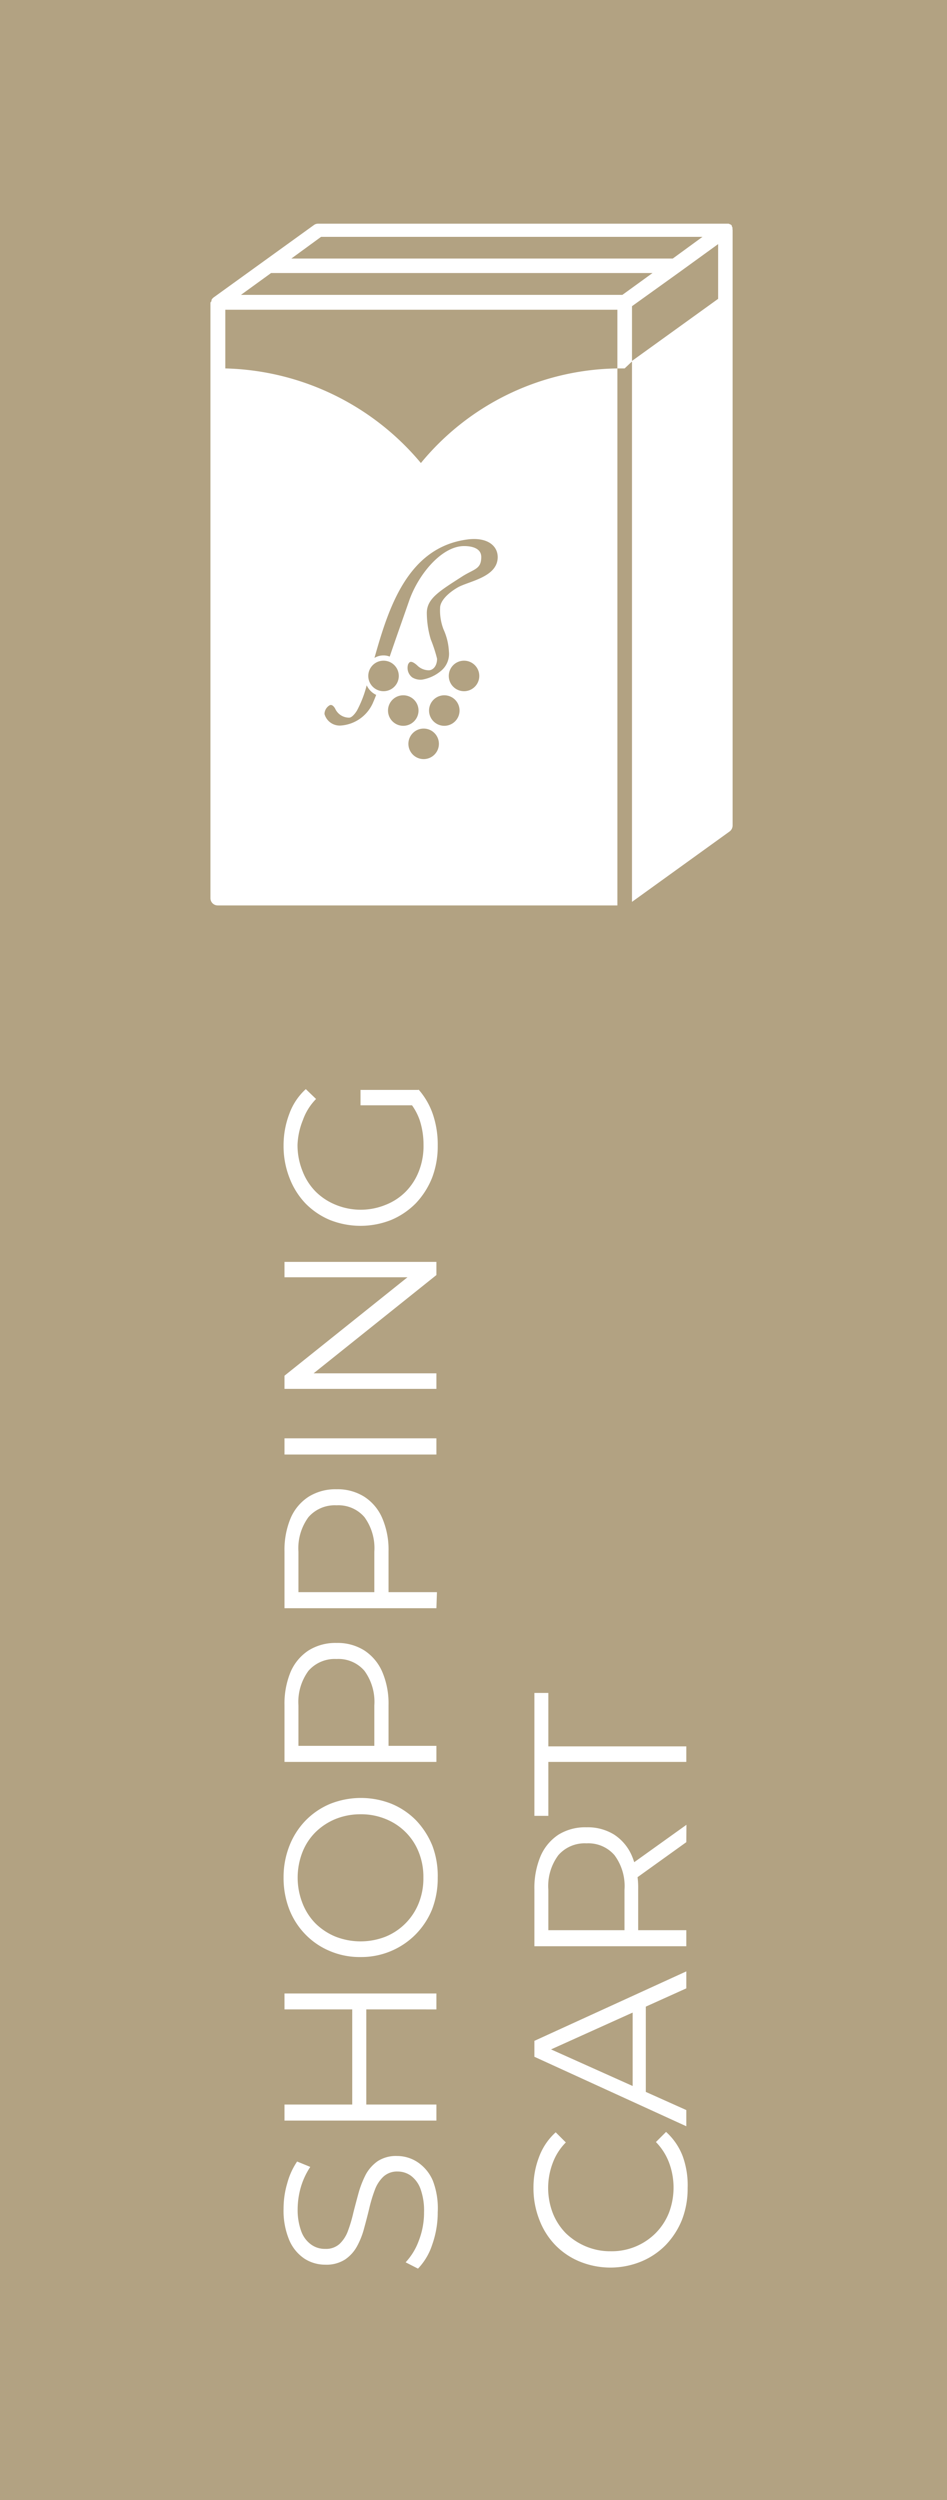 <svg xmlns="http://www.w3.org/2000/svg" viewBox="0 0 72 190"><defs><style>.cls-1{fill:#b2a282;}.cls-2{fill:#fff;}</style></defs><g id="Ebene_2" data-name="Ebene 2"><g id="Ebene_1-2" data-name="Ebene 1"><rect class="cls-1" width="72" height="190"/><path class="cls-2" d="M55.69,17.41s0-.07,0-.11a.93.93,0,0,0-.05-.1s0,0,0-.05,0,0,0,0a.3.3,0,0,0-.08-.08L55.4,17l-.1,0-.11,0h-31a.53.53,0,0,0-.32.1l-7.65,5.52s0,0,0,0l-.08.08-.06.09,0,.1A.36.36,0,0,0,16,23s0,0,0,0V68.26a.55.55,0,0,0,.55.55H46.94V28A19.67,19.67,0,0,0,32,35.19,20,20,0,0,0,17.13,28V23.54H46.94V28l.55,0,.56-.53V23.27l3.61-2.59h0l2.94-2.13v4.16l-6.55,4.72V68.54l7.42-5.35a.57.57,0,0,0,.23-.45V17.47S55.69,17.43,55.69,17.41Zm-8.37,5h-29l2.29-1.66h29Zm3.83-2.76h-29L24.41,18h29Z"/><path class="cls-1" d="M27.88,52.08A8.55,8.55,0,0,1,27.14,54c-.14.23-.39.54-.59.54a1.16,1.16,0,0,1-1.07-.69c-.09-.16-.25-.34-.42-.25a.79.79,0,0,0-.39.66,1.2,1.2,0,0,0,1.23.88,2.89,2.89,0,0,0,2.49-1.81c.07-.16.14-.33.21-.52A1.5,1.5,0,0,1,27.88,52.08ZM35.52,41c-4.56.61-6,5.28-7.05,9a1.32,1.32,0,0,1,.69-.19,1.23,1.23,0,0,1,.47.09c.46-1.36,1-2.87,1.5-4.31.72-2,2.48-4.09,4.15-4.09.71,0,1.31.22,1.31.83,0,.94-.54.9-1.45,1.48-1.76,1.13-2.69,1.69-2.69,2.78a7.21,7.21,0,0,0,.3,2,11,11,0,0,1,.48,1.47c0,.58-.33.88-.63.88a1.26,1.26,0,0,1-.89-.38c-.51-.45-.6-.21-.68-.08a.91.91,0,0,0,.31,1,1.2,1.2,0,0,0,.76.17A3,3,0,0,0,33.51,51a1.67,1.67,0,0,0,.62-1.49,4.57,4.57,0,0,0-.41-1.68,4,4,0,0,1-.26-1.63c0-.48.51-1.07,1.33-1.55s3.05-.77,3.05-2.31C37.84,41.44,37,40.8,35.52,41Z"/><path class="cls-1" d="M36.44,51.37a1.16,1.16,0,1,1-1.16-1.16A1.16,1.16,0,0,1,36.44,51.37Z"/><path class="cls-1" d="M31.82,54a1.16,1.16,0,1,1-1.16-1.16A1.16,1.16,0,0,1,31.82,54Z"/><path class="cls-1" d="M33.37,56.53a1.16,1.16,0,1,1-1.16-1.16A1.16,1.16,0,0,1,33.37,56.53Z"/><path class="cls-1" d="M34.94,54a1.16,1.16,0,1,1-1.16-1.16A1.16,1.16,0,0,1,34.94,54Z"/><path class="cls-1" d="M30.32,51.37a1.16,1.16,0,1,1-1.16-1.16A1.16,1.16,0,0,1,30.32,51.37Z"/><path class="cls-2" d="M33.28,168.12a7.32,7.32,0,0,1-.42,2.47,4.75,4.75,0,0,1-1.08,1.82l-.94-.48a4.82,4.82,0,0,0,1-1.64,5.89,5.89,0,0,0,.4-2.17,4.84,4.84,0,0,0-.27-1.77,2.16,2.16,0,0,0-.73-1,1.72,1.72,0,0,0-1-.32,1.53,1.53,0,0,0-1.09.39,2.63,2.63,0,0,0-.65,1,10.92,10.92,0,0,0-.42,1.39c-.12.5-.25,1-.39,1.51a6,6,0,0,1-.55,1.4,2.89,2.89,0,0,1-.91,1,2.61,2.61,0,0,1-1.5.39,2.9,2.9,0,0,1-1.57-.45,3.2,3.2,0,0,1-1.16-1.4,5.77,5.77,0,0,1-.44-2.41,6.73,6.73,0,0,1,.28-1.93,5.45,5.45,0,0,1,.75-1.65l1,.41a5.66,5.66,0,0,0-.73,1.58,6.19,6.19,0,0,0-.23,1.61,4.72,4.72,0,0,0,.28,1.72,2.12,2.12,0,0,0,.76,1,1.77,1.77,0,0,0,1.06.32,1.53,1.53,0,0,0,1.09-.38,2.59,2.59,0,0,0,.64-1,11,11,0,0,0,.41-1.39c.13-.51.26-1,.4-1.51a7.45,7.45,0,0,1,.55-1.39,3,3,0,0,1,.9-1,2.55,2.55,0,0,1,1.47-.39,2.83,2.83,0,0,1,1.56.47,3.19,3.19,0,0,1,1.16,1.41A5.84,5.84,0,0,1,33.28,168.12Z"/><path class="cls-2" d="M21.63,152.71V151.5H33.18v1.21Zm11.55,7.23v1.22H21.63v-1.22Zm-5.33-7.35v7.48H26.78v-7.48Z"/><path class="cls-2" d="M33.28,142.69a6.59,6.59,0,0,1-.43,2.42A5.87,5.87,0,0,1,31.61,147a5.81,5.81,0,0,1-4.2,1.73,5.78,5.78,0,0,1-2.34-.46A5.55,5.55,0,0,1,23.21,147,5.67,5.67,0,0,1,22,145.12a6.6,6.6,0,0,1-.44-2.43,6.48,6.48,0,0,1,.44-2.4,5.79,5.79,0,0,1,1.23-1.93,5.64,5.64,0,0,1,1.87-1.27,6.31,6.31,0,0,1,4.68,0,5.64,5.64,0,0,1,1.87,1.27,6.12,6.12,0,0,1,1.23,1.93A6.48,6.48,0,0,1,33.28,142.69Zm-1.09,0a5,5,0,0,0-.35-1.92,4.44,4.44,0,0,0-1-1.53,4.52,4.52,0,0,0-1.52-1,4.87,4.87,0,0,0-1.9-.36,5,5,0,0,0-1.91.36,4.73,4.73,0,0,0-1.52,1,4.42,4.42,0,0,0-1,1.53,5.33,5.33,0,0,0,0,3.85,4.54,4.54,0,0,0,1,1.56,4.73,4.73,0,0,0,1.52,1,5.22,5.22,0,0,0,3.81,0,4.58,4.58,0,0,0,2.53-2.58A5.06,5.06,0,0,0,32.19,142.69Z"/><path class="cls-2" d="M33.18,133.9H21.63v-4.32a6.28,6.28,0,0,1,.47-2.53,3.69,3.69,0,0,1,1.36-1.62,3.85,3.85,0,0,1,2.13-.57,3.8,3.8,0,0,1,2.11.57,3.69,3.69,0,0,1,1.36,1.62,6.11,6.11,0,0,1,.48,2.53v3.64l-.58-.54h4.22Zm-4.12-1.22-.6.54v-3.61a4,4,0,0,0-.75-2.63,2.6,2.6,0,0,0-2.12-.9,2.65,2.65,0,0,0-2.14.9,4,4,0,0,0-.76,2.63v3.61l-.58-.54Z"/><path class="cls-2" d="M33.18,122.22H21.63v-4.33a6.23,6.23,0,0,1,.47-2.52,3.64,3.64,0,0,1,1.36-1.62,3.85,3.85,0,0,1,2.13-.57,3.8,3.8,0,0,1,2.11.57,3.64,3.64,0,0,1,1.36,1.62,6.06,6.06,0,0,1,.48,2.52v3.65L29,121h4.22ZM29.06,121l-.6.54v-3.61a4,4,0,0,0-.75-2.63,2.6,2.6,0,0,0-2.12-.9,2.65,2.65,0,0,0-2.14.9,4,4,0,0,0-.76,2.63v3.61l-.58-.54Z"/><path class="cls-2" d="M33.18,110.54H21.63v-1.23H33.18Z"/><path class="cls-2" d="M33.18,105.55H21.63v-1l10-8v.52h-10V95.9H33.18v1l-10,8v-.53h10Z"/><path class="cls-2" d="M33.28,87.07a6.69,6.69,0,0,1-.43,2.44,6.12,6.12,0,0,1-1.23,1.93,5.79,5.79,0,0,1-1.87,1.27,6.31,6.31,0,0,1-4.68,0,5.66,5.66,0,0,1-1.87-1.28A5.83,5.83,0,0,1,22,89.49a6.6,6.6,0,0,1-.44-2.43A6.72,6.72,0,0,1,22,84.64a4.71,4.71,0,0,1,1.25-1.87l.78.75a4.33,4.33,0,0,0-1,1.6A5.55,5.55,0,0,0,22.62,87,5.27,5.27,0,0,0,23,89a4.54,4.54,0,0,0,1,1.56,4.63,4.63,0,0,0,1.52,1,5,5,0,0,0,3.81,0,4.43,4.43,0,0,0,1.52-1,4.56,4.56,0,0,0,1-1.56,5.21,5.21,0,0,0,.35-2,6,6,0,0,0-.29-1.87,4.48,4.48,0,0,0-1-1.63l.92-.69a5.58,5.58,0,0,1,1.1,1.93A7.16,7.16,0,0,1,33.28,87.07ZM31.67,84H27.41V82.83h4.4Z"/><path class="cls-2" d="M52.28,166.29a6.53,6.53,0,0,1-.43,2.41,6,6,0,0,1-1.23,1.91,5.61,5.61,0,0,1-1.87,1.26,6.18,6.18,0,0,1-4.68,0,5.49,5.49,0,0,1-1.87-1.27A5.65,5.65,0,0,1,41,168.68a6.54,6.54,0,0,1-.44-2.41,6.42,6.42,0,0,1,.43-2.36,4.73,4.73,0,0,1,1.26-1.86l.77.77a4.35,4.35,0,0,0-1,1.57,5.35,5.35,0,0,0,0,3.78,4.59,4.59,0,0,0,1,1.55,4.92,4.92,0,0,0,1.52,1,4.78,4.78,0,0,0,1.91.37,4.71,4.71,0,0,0,3.42-1.4,4.62,4.62,0,0,0,1-1.55,5.42,5.42,0,0,0,0-3.78,4.51,4.51,0,0,0-1-1.57l.77-.77a4.75,4.75,0,0,1,1.27,1.86A6.45,6.45,0,0,1,52.28,166.29Z"/><path class="cls-2" d="M52.18,161.59l-11.55-5.28V155.1l11.55-5.28v1.29L41.34,156v-.5l10.84,4.86Zm-3.08-2.08-1-.37v-6.71l1-.36Z"/><path class="cls-2" d="M52.18,147.91H40.63v-4.33a6.23,6.23,0,0,1,.47-2.52,3.72,3.72,0,0,1,1.36-1.63,3.85,3.85,0,0,1,2.13-.56,3.8,3.8,0,0,1,2.11.56,3.63,3.63,0,0,1,1.35,1.63,6.23,6.23,0,0,1,.47,2.52v3.65l-.56-.54h4.22Zm-4.12-1.22-.58.54v-3.61a3.93,3.93,0,0,0-.76-2.63,2.62,2.62,0,0,0-2.13-.9,2.65,2.65,0,0,0-2.14.9,3.93,3.93,0,0,0-.76,2.63v3.61l-.58-.54ZM52.18,140,48,143v-1.32l4.19-3Z"/><path class="cls-2" d="M52.18,133.9H41.69V138H40.63v-9.34h1.06v4.06H52.18Z"/></g></g></svg>